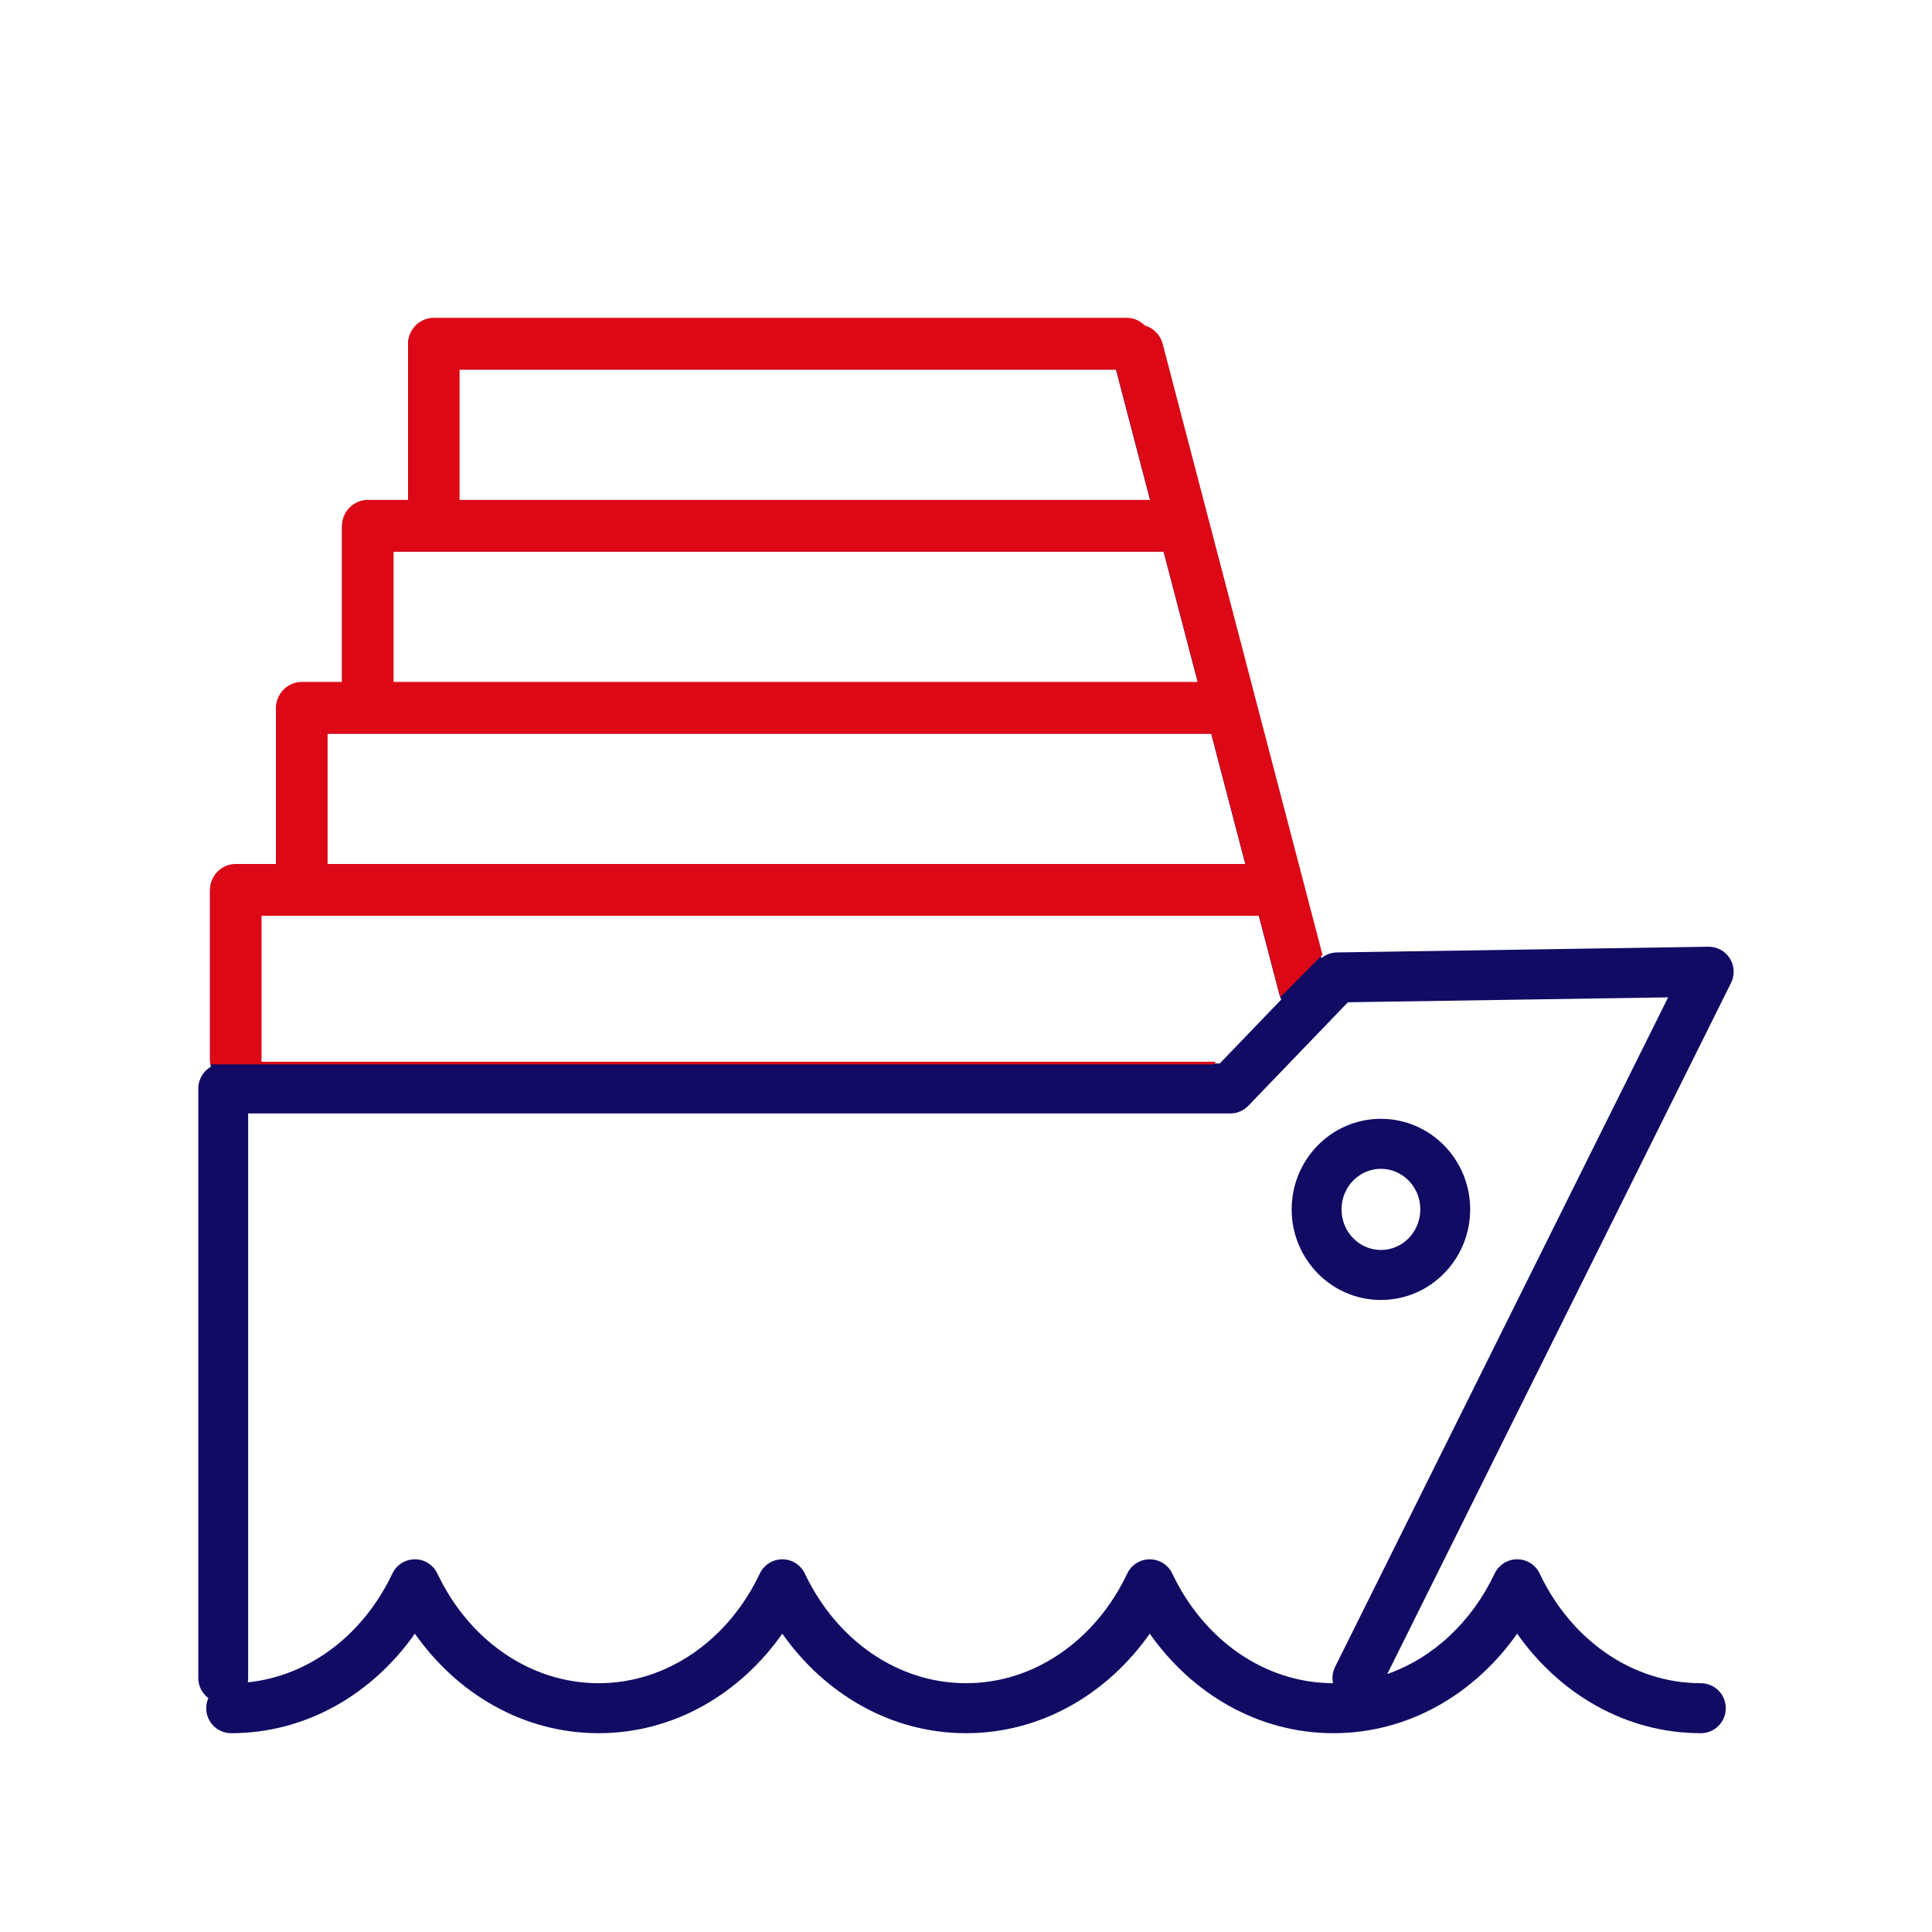 <?xml version="1.0" encoding="UTF-8"?>
<svg xmlns="http://www.w3.org/2000/svg" width="80" height="80" viewBox="0 0 80 80" fill="none">
  <g clip-path="url(#clip0_2550_52722)">
    <path fill-rule="evenodd" clip-rule="evenodd" d="M16.896 14.267C16.896 13.696 17.358 13.232 17.928 13.232H46.611C46.901 13.232 47.162 13.352 47.35 13.544C47.693 13.639 47.978 13.91 48.075 14.28L54.716 39.671C54.895 39.525 55.119 39.443 55.352 39.439L70.739 39.202C71.1 39.197 71.437 39.38 71.629 39.686C71.821 39.992 71.84 40.376 71.679 40.699L57.443 69.318C59.34 68.654 60.941 67.16 61.89 65.158C62.062 64.797 62.424 64.567 62.823 64.567C63.221 64.567 63.584 64.797 63.755 65.158C65.057 67.907 67.591 69.698 70.428 69.698C70.999 69.698 71.461 70.161 71.461 70.733C71.461 71.304 70.999 71.768 70.428 71.768C67.305 71.768 64.569 70.13 62.822 67.647C61.075 70.13 58.34 71.768 55.215 71.768C52.09 71.768 49.356 70.13 47.609 67.647C45.862 70.13 43.127 71.768 40.002 71.768C36.876 71.768 34.141 70.13 32.394 67.647C30.647 70.13 27.912 71.768 24.787 71.768C21.661 71.768 18.926 70.13 17.179 67.647C15.432 70.13 12.697 71.768 9.572 71.768C9.002 71.768 8.539 71.304 8.539 70.733C8.539 70.584 8.571 70.442 8.627 70.314C8.374 70.126 8.211 69.824 8.211 69.484V45.071C8.211 44.686 8.421 44.35 8.732 44.171C8.708 44.085 8.696 43.993 8.696 43.899V36.882C8.696 36.311 9.158 35.847 9.728 35.847H11.43V29.344C11.43 28.772 11.893 28.309 12.463 28.309H14.163V21.806C14.163 21.234 14.626 20.771 15.196 20.771H16.896V14.267ZM18.961 20.771H47.638L46.208 15.302H18.961V20.771ZM48.18 22.841H16.228V28.309H49.61L48.18 22.841ZM50.151 30.379H13.495V35.847H51.582L50.151 30.379ZM52.123 37.917H10.76V43.899C10.76 43.946 10.757 43.991 10.751 44.036H50.508L53.055 41.388C53.022 41.323 52.996 41.255 52.977 41.182L52.123 37.917ZM10.26 69.662C12.816 69.399 15.05 67.683 16.247 65.158C16.418 64.797 16.781 64.567 17.179 64.567C17.578 64.567 17.94 64.797 18.111 65.158C19.415 67.907 21.948 69.698 24.787 69.698C27.626 69.698 30.158 67.907 31.462 65.158C31.633 64.797 31.996 64.567 32.394 64.567C32.793 64.567 33.155 64.797 33.327 65.158C34.63 67.907 37.163 69.698 40.002 69.698C42.841 69.698 45.373 67.907 46.677 65.158C46.848 64.797 47.211 64.567 47.609 64.567C48.008 64.567 48.37 64.797 48.542 65.158C49.843 67.902 52.366 69.691 55.198 69.698C55.151 69.476 55.175 69.238 55.284 69.02L69.074 41.298L55.813 41.502L51.689 45.789C51.495 45.992 51.226 46.106 50.946 46.106H10.275V69.484C10.275 69.544 10.27 69.604 10.26 69.662ZM57.181 48.398C56.296 48.398 55.55 49.133 55.55 50.078C55.55 51.023 56.296 51.759 57.181 51.759C58.065 51.759 58.812 51.022 58.812 50.078C58.812 49.135 58.065 48.398 57.181 48.398ZM53.485 50.078C53.485 48.022 55.125 46.328 57.181 46.328C59.237 46.328 60.877 48.024 60.877 50.078C60.877 52.133 59.237 53.829 57.181 53.829C55.125 53.829 53.485 52.135 53.485 50.078Z" fill="#110B64"></path>
    <path fill-rule="evenodd" clip-rule="evenodd" d="M17.964 13.16C17.375 13.16 16.897 13.641 16.897 14.233V20.699H15.231C14.642 20.699 14.164 21.179 14.164 21.771V28.237H12.498C11.909 28.237 11.431 28.717 11.431 29.31V35.775H9.763C9.174 35.775 8.696 36.256 8.696 36.848V43.865C8.696 43.937 8.703 44.007 8.717 44.075H50.247L50.357 43.964H10.825C10.828 43.931 10.83 43.898 10.83 43.865V37.921H52.133L52.979 41.158C52.991 41.202 53.005 41.244 53.021 41.285L54.761 39.535L48.143 14.235C48.044 13.855 47.753 13.576 47.402 13.476C47.209 13.281 46.942 13.16 46.647 13.16H17.964ZM47.628 20.699H19.03V15.306H46.218L47.628 20.699ZM16.297 22.844H48.189L49.6 28.237H16.297V22.844ZM13.565 30.383H50.161L51.571 35.775H13.565V30.383Z" fill="#DC0816"></path>
  </g>
  <defs>
    <clipPath id="clip0_2550_52722">
      <rect width="64" height="59" fill="white" transform="translate(8 13)"></rect>
    </clipPath>
  </defs>
</svg>
